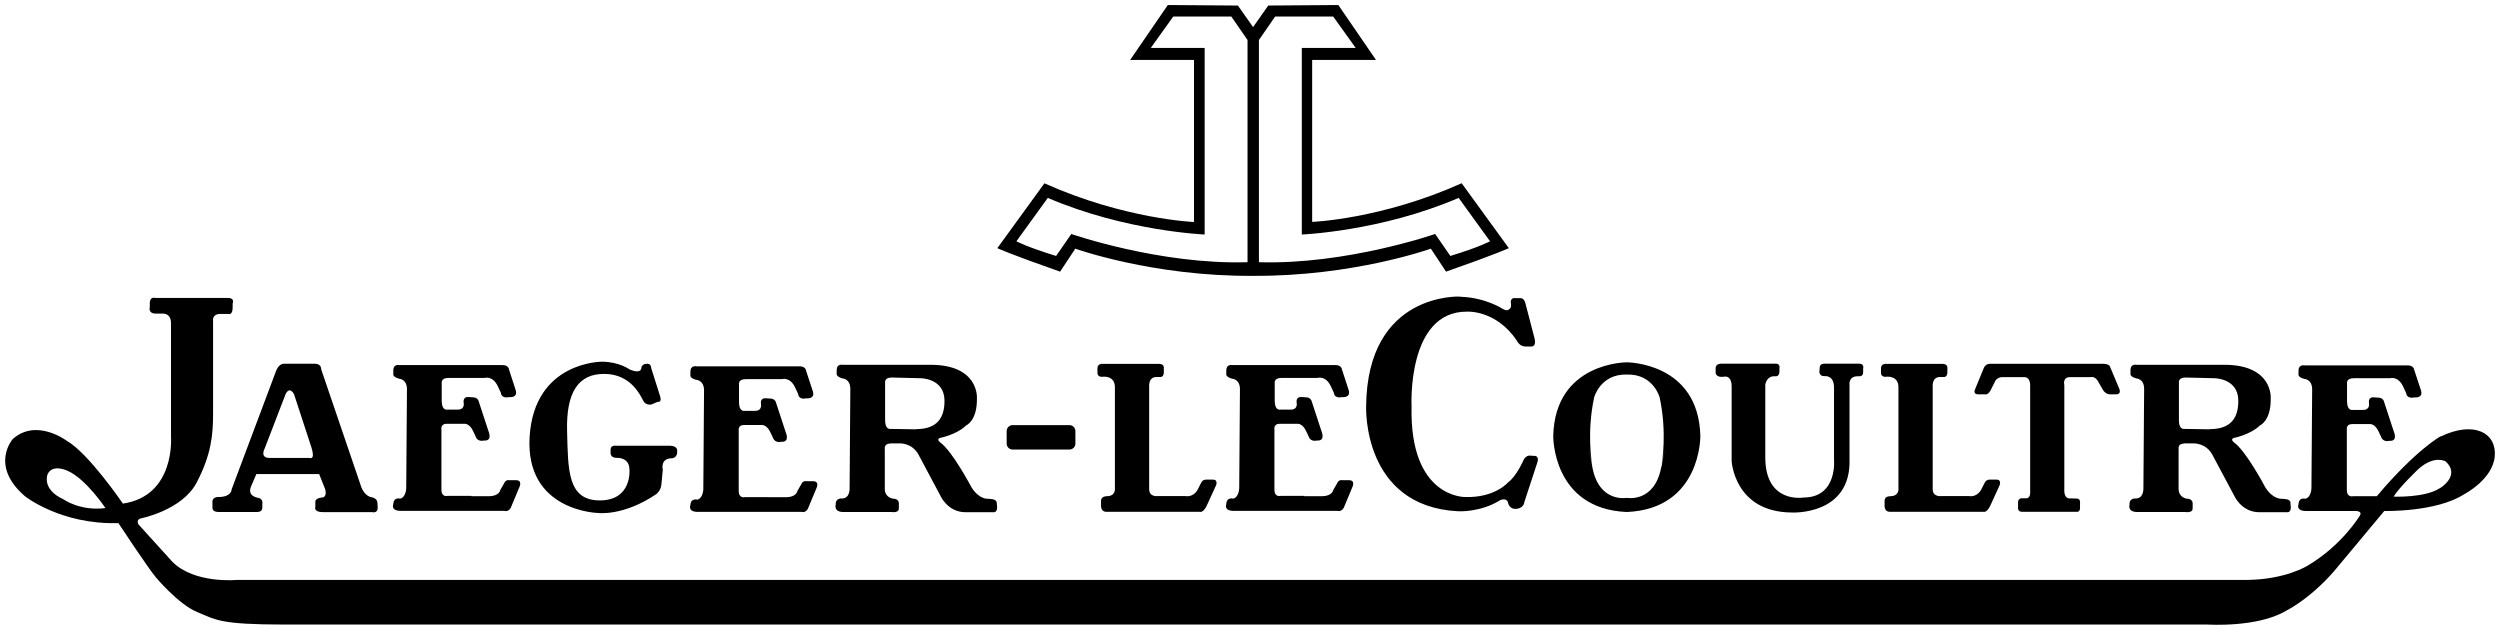 <svg viewBox="0 0 2437 614" version="1.1" xmlns="http://www.w3.org/2000/svg" id="Layer_1">
  
  <defs>
    <style>
      .st0 {
        fill-rule: evenodd;
      }
    </style>
  </defs>
  <g data-name="Layer_1" id="Layer_11">
    <g>
      <path d="M1424.9,178.6c-78.5,35.2-145.8,37.7-145.8,37.7V58.4h62.2l-36.7-53.5-68.3.5-14.8,21-14.8-21-68.3-.5-36.7,53.5h62.2v158s-67.3-2.6-145.8-37.7l-45.9,63.2s11.7,5.6,61.2,22.9l14.8-22.4s75.6,27.2,173.3,26.5c97.7.6,173.3-26.5,173.3-26.5l14.8,22.4c49.4-17.3,61.2-22.9,61.2-22.9l-45.9-63.2h0ZM1216,255.6c-85.1,2.6-171.7-27.5-171.7-27.5l-14.8,21.4c-28.5-8.7-38.7-14.3-38.7-14.3l30.6-42.3c75.9,32.6,152.9,35.7,152.9,35.7V46.7h-52.5l21.9-30.6h56.6l15.8,22.9v216.6h-.1ZM1398.9,228.1s-86.6,30.1-171.7,27.5V39l15.8-22.9h56.6l21.9,30.6h-52.5v181.9s77-3,152.9-35.7l30.6,42.3s-10.2,5.6-38.7,14.3l-14.8-21.4h-.1ZM2379.1,425.3s-23.8,12.9-62.2,58.4h-23.1s-6.1,1.7-6.1-6.1v-58.8s-1-5.4,5.1-5.4h17.3s4.8-.7,8.5,7.1l2.4,5.1s1.4,5.8,8.5,4.1c0,0,6.8,1,4.7-6.8-2-7.8-.3-1-.3-1l-9.9-30.2s-.7-4.1-5.8-4.1l-4.8-.3s-5.1-.3-4.1,5.8c0,0,1.4,6.5-5.8,6.5h-10.2s-5.4,1.3-5.4-8.5v-17.3s-1-5.1,6.5-5.1h35.3s8.2-2.7,13.2,8.8l2.7,5.8s0,5.8,8.2,4.1c0,0,8.8,1,6.1-7.1l-6.5-19.7s-.4-4.4-6.1-4.4h-100.9s-5.8-1.3-5.8,5.1v3.4s-1,3,5.8,4.7c0,0,7.5.3,7.5,10.2l-.7,96.1s0,8.8-5.8,10.5c0,0-6.5-2-6.8,5.4,0,0-2.7,6.1,6.5,6.5h48.6s8.5-.3,4.1,5.4c0,0-17,28.2-50.3,47.9,0,0-21.4,13.6-59.1,13.9H231.2s-41.5,4.1-63.2-17.7l-33-36.4s-2.7-4.4,2-5.8c0,0,40.4-7.8,54.7-35s16-46.9,16-66.6v-91s-1.3-6.5,6.8-6.8h8.2s4.1,1.7,4.1-6.5v-3.7s2.7-5.4-5.1-5.4h-70.3s-5.1-1.7-5.4,4.8v4.4s-2,6.1,6.1,6.1h5.8s9.2-1.3,8.8,10.2v110.1s4.4,57.4-46.9,64.9c0,0-33.6-49.3-54.7-61.2,0,0-29.6-22.4-52.7-1.7,0,0-22.8,25.8,11.9,55.7,0,0,35,27.9,91.1,26.2,0,0,29.9,45.2,36.4,52.7,0,0,22.1,26.5,40.4,34,18.4,7.5,21.4,12.2,84.9,12.2h1875.1s48.3,3.1,75.8-13.2c0,0,22.4-10.5,46.9-38.4l49.3-59.1s50.6,1.3,77.8-16.3c0,0,27.9-14.3,29.9-37s-20.1-35-52.7-19.3h0v-.2ZM62,486.8c-21.8-9.9-15.6-24.5-15.6-24.5,4.8-10.5,19.4-3.4,19.4-3.4,18,7.8,37,36.4,37,36.4-24.8,3.1-40.8-8.5-40.8-8.5h0ZM2378.8,475.6c-14.6,9.9-45.5,8.5-45.5,8.5,5.1-8.8,24.5-27.2,24.5-27.2,15.6-13.6,26.2-7.1,26.2-7.1,14.9,13.6-5.1,25.8-5.1,25.8h0Z" class="st0"></path>
      <path d="M367.8,489.8s.3-3.7-5.4-5.1c0,0-6.5-.3-10.2-9.9l-39.1-114.8s.3-5.4-5.9-5.4h-30.9s-4.3,0-7,6.5l-43.5,115.9s.3,7.8-13.9,7.5c0,0-5.8.3-4.8,6.1v4.1s-.7,4.4,6,4.4h37.4s4.8.3,5.2-3.7v-4.1s1.3-5.1-4.4-6.1c0,0-10.2-1.3-6.8-10.5l5.4-12.6h61.2l5.8,14.6s2.4,7.1-2.4,8.2c0,0-7.1.3-7.1,4.1v5.1s-2,5.1,7.1,5.1h48.2s5.5,1.7,5.5-4.4l-.3-4.8h0v-.2ZM301.5,446.4h-38.7c-9.9,0-4.8-9.2-4.8-9.2l20.4-53c4.1-8.2,8.2,0,8.2,0l17,52c4.1,12.9-2,10.2-2,10.2h-.1ZM1271.5,483.4h-23.1s-6.1,1.7-6.1-6.1v-58.8s-1-5.4,5.1-5.4h17.3s4.8-.7,8.5,7.1l2.4,5.1s1.4,5.8,8.5,4.1c0,0,6.8,1,4.8-6.8s-.3-1-.3-1l-9.9-30.2s-.7-4.1-5.8-4.1l-4.8-.3s-5.1-.3-4.1,5.8c0,0,1.4,6.5-5.8,6.5h-10.2s-5.4,1.3-5.4-8.5v-17.3s-1-5.1,6.5-5.1h35.3s8.2-2.7,13.2,8.8l2.7,5.8s0,5.8,8.2,4.1c0,0,8.8,1,6.1-7.1l-6.4-19.7s-.4-4.4-6.1-4.4h-100.9s-5.8-1.3-5.8,5.1v3.4s-1,3,5.8,4.8c0,0,7.5.3,7.5,10.2l-.7,96.2s0,8.8-5.8,10.5c0,0-6.5-2-6.8,5.4,0,0-2.7,6.1,6.5,6.5h101.9s3.7,1.3,6.1-3l8.5-20.4s3.1-6.5-3.4-6.5h-6.5s-3.4-1-5.1,3.1l-3.7,6.4s-.7,5.8-10.5,6.1h-17.7v-.3ZM459.5,483.4h-23.1s-6.1,1.7-6.1-6.1v-58.8s-1-5.4,5.1-5.4h17.3s4.8-.7,8.5,7.1l2.4,5.1s1.3,5.8,8.5,4.1c0,0,6.8,1,4.8-6.8s-.3-1-.3-1l-9.9-30.2s-.7-4.1-5.8-4.1l-4.8-.3s-5.1-.3-4.1,5.8c0,0,1.4,6.5-5.8,6.5h-10.2s-5.4,1.3-5.4-8.5v-17.3s-1-5.1,6.5-5.1h35.3s8.1-2.7,13.2,8.8l2.7,5.8s0,5.8,8.2,4.1c0,0,8.8,1,6.1-7.1l-6.4-19.7s-.3-4.4-6.1-4.4h-100.9s-5.8-1.3-5.8,5.1v3.4s-1,3,5.8,4.8c0,0,7.5.3,7.5,10.2l-.7,96.2s0,8.8-5.8,10.5c0,0-6.5-2-6.8,5.4,0,0-2.7,6.1,6.5,6.5h101.9s3.7,1.3,6.1-3l8.5-20.4s3.1-6.5-3.4-6.5h-6.5s-3.4-1-5.1,3.1l-3.7,6.4s-.7,5.8-10.5,6.1h-17.7v-.3ZM749.3,484.6h-23.1s-6.1,1.7-6.1-6.1v-58.8s-1-5.4,5.1-5.4h17.3s4.7-.7,8.5,7.1l2.4,5.1s1.4,5.8,8.5,4.1c0,0,6.8,1,4.8-6.8s-.3-1-.3-1l-9.9-30.2s-.7-4.1-5.8-4.1l-4.8-.3s-5.1-.3-4.1,5.8c0,0,1.4,6.5-5.8,6.5h-10.2s-5.4,1.3-5.4-8.5v-17.3s-1-5.1,6.5-5.1h35.3s8.2-2.7,13.2,8.8l2.7,5.8s0,5.8,8.1,4.1c0,0,8.8,1,6.1-7.1l-6.5-19.7s-.3-4.4-6.1-4.4h-100.9s-5.8-1.3-5.8,5.1v3.4s-1,3,5.8,4.7c0,0,7.5.3,7.5,10.2l-.7,96.1s0,8.8-5.8,10.5c0,0-6.5-2-6.8,5.4,0,0-2.7,6.1,6.5,6.5h101.9s3.7,1.3,6.1-3l8.5-20.4s3.1-6.5-3.4-6.5h-6.5s-3.4-1-5.1,3.1l-3.7,6.4s-.7,5.8-10.5,6.1h-17.7.2ZM586.6,352.6s-65.5-.3-70.3,72.7c-4.8,73.7,67.3,74.8,67.3,74.8,0,0,24.5,3,56.1-18.4,0,0,4.8-3.4,5.1-10.2l1.3-13.6s-3-11.2,9.2-11.2c0,0,4.4-.4,4.8-5.4v-2.4s.3-4.4-7.5-4.4h-51.6s-5.8-1-5.8,3.7v3.4s-.3,4.7,5.8,4.7c0,0,12.6-1,12.6,11.6,0,0,2.7,29.9-28.9,29.9s-30.9-29.6-31.9-67.6c-1-37.7,10.9-56.1,36.7-55.7,25.8.3,34.7,21.1,37.4,25.8,0,0,1.7,4.8,7.8,4.1l6.5-2.7s4.1,1,2.4-5.1l-8.8-27.8s0-5.1-4.8-4.1c0,0-3-.3-4.7,3,0,0,1.1,7.8-11.6,2.4,0,0-10.2-7.5-26.9-7.5h-.2ZM971.6,490.5s.7-3.7-5.8-4.1l-2.9-.2s-8.3.8-15.8-11c0,0-18.9-35.9-30.8-44.1,0,0-3.7-2.8,0-4.2,0,0,16-3,25.5-12.2,0,0,10.9-4.4,10.5-26.5,0,0,2.4-32.3-44.6-32.6h-86.3s-5.8-1.3-5.8,5.1v3.4s-1,3,5.8,4.8c0,0,7.5.3,7.5,10.2l-.7,96.2s.8,10.3-7.1,10.6c0,0-6.9-.8-6.4,5.9,0,0-2.3,7,6.9,7.3h47.5s7,1.3,7.1-3.4v-5.4c0,0,.2-4.3-6.5-4.3-2.2-.6-6.7-2.6-7.2-8.5v-39.7s-1-5.4,5.1-5.4v-.2h9.6c0,.1,12.1-.7,18.4,11.4l21,39.4s6.8,16,24.1,16.3h27.2s4.1,1,4.1-4.7l-.3-3.7h0v-.4ZM893,418.5l-24.8-.4h-.7c-1.5,0-4.7-.9-4.7-8.6v-36.4s-1-5,6.3-5.1l28.5.7s22.9,0,23.1,21.7c.2,20.7-11.1,27.9-27.7,27.9v.2ZM2232.8,490.5s.7-3.7-5.8-4.1l-2.9-.2s-8.3.8-15.8-11c0,0-18.9-35.9-30.8-44.1,0,0-3.7-2.8,0-4.2,0,0,16-3,25.5-12.2,0,0,10.9-4.4,10.5-26.5,0,0,2.4-32.3-44.6-32.6h-86.3s-5.8-1.3-5.8,5.1v3.4s-1,3,5.8,4.8c0,0,7.5.3,7.5,10.2l-.7,96.2s.8,10.3-7.1,10.6c0,0-6.9-.8-6.4,5.9,0,0-2.3,7,6.9,7.3h47.5s7,1.3,7.1-3.4v-5.4c-.1,0,.2-4.3-6.5-4.3-2.2-.6-6.7-2.6-7.2-8.5v-39.7s-1-5.4,5.1-5.4v-.2h9.6c0,.1,12.1-.6,18.4,11.4l21,39.4s6.8,16,24.1,16.3h27.2s4,1,4-4.7l-.3-3.7h0v-.4ZM2154.2,418.5l-24.8-.4h-.7c-1.5,0-4.7-.9-4.7-8.6v-36.4s-1-5,6.3-5.1l28.5.7s22.9,0,23.1,21.7c.2,20.7-11.1,27.9-27.7,27.9h0v.2ZM1042.5,438.2c3.2,0,5.8-2.6,5.8-5.8v-12.2c0-3.2-2.6-5.8-5.8-5.8h-55.4c-3.2,0-5.8,2.6-5.8,5.8v12.2c0,3.2,2.6,5.8,5.8,5.8h55.4ZM1074,354.6s-4.2.3-4.2,4.2v4.3s-.6,5.2,6,4.1c0,0,11-1,11,10.2v98.7s1,7.4-7.6,7.6c0,0-5.6-.3-5.9,4.1v5.7s0,5.1,4.6,5.4h91.7s3.1,1.4,6.6-5.7l9.2-20.1s2.3-5.6-3.1-5.6h-6.6s-3.6,0-4.8,3.1l-3.3,6.4s-3.4,7.8-12,6.6h-27.3s-8,1-8.1-6.6v-100.1s-1-9.2,6.9-9.4h3.8s3.7.5,3.6-4.8v-3.6s.8-4.4-4.8-4.4h-55.7ZM1837.8,354.6s-4.2.3-4.2,4.2v4.3s-.6,5.2,6,4.1c0,0,11-1,11,10.2v98.7s1,7.4-7.7,7.6c0,0-5.6-.3-5.8,4.1v5.7s0,5.1,4.6,5.4h91.7s3.1,1.4,6.6-5.7l9.2-20.1s2.3-5.6-3.1-5.6h-6.6s-3.5,0-4.8,3.1l-3.3,6.4s-3.5,7.8-12,6.6h-27.3s-8,1-8.1-6.6v-100.1s-1-9.2,6.9-9.4h3.8s3.7.5,3.6-4.8v-3.6s.8-4.4-4.8-4.4h-55.7ZM1423.4,289.1s-90.7-4.8-91.7,107c0,0-4.1,97.5,89.7,102.3,0,0,21.7,1.3,41.1-10.9,0,0,6.1-2.7,7.5,2.4,0,0,1,6.8,8.2,6.1,0,0,7.1-.3,7.8-6.8l12.6-38.4s2.4-6.4-3-6.4l-4.8-.3s-3.7,0-5.8,4.7c0,0-6.8,15.6-14.9,21.4,0,0-12.8,15.2-41.8,14.3,0,0-54.4,1.3-52.3-88.3,0,0-4.8-92.7,54-92.4,0,0,28.2-2,48.6,28.2,0,0,2.4,5.8,8.5,5.8h5.8s4.8.3,3.1-7.5l-9.2-35.3s-1-4.4-4.8-4.4h-6.8s-3.1,1-2.4,4.8c0,0,1,4.4-1.4,5.8,0,0-1.7,2.7-6.4,0,0,0-16.7-11.2-41.5-11.9v-.2ZM1552.1,453.8v.4-.4ZM1657.5,425c-1.7-72-71.7-71.8-71.7-71.8,0,0-70-.3-71.7,71.8,0,0-1,71,71.7,74.1,72.7-3.1,71.7-74.1,71.7-74.1h0ZM1619.4,455.2c-6.5,35.3-33.6,30.1-33.6,30.1,0,0-27.2,5.2-33.6-30.1-6-33-.8-5.2,0-1.4-.7-3.7-5.5-32.6,1.8-66.5,0,0,6.1-22.9,31.9-22.2,25.8-.7,31.9,22.2,31.9,22.2,7.3,33.9,2.5,62.8,1.8,66.5.7-3.8,6-31.6,0,1.4h-.2ZM1619.5,453.8v.4-.4ZM1677.2,354.6s-4.8,0-4.8,4.2v4.3s-.3,4.3,6.1,4.3l3.1-.3s6.4-1,6.4,9.7v72.6s2.5,49.9,58.8,50.2c0,0,57.9,3.1,56.1-52v-72.1s-1.3-8.4,7.4-8.7h2.6s3.3,0,3.3-3.8v-3.8s1.3-4.6-3.8-4.7h-33.9s-4.6-.2-4.6,3.6l-.3,3.3s-1,5.3,4.8,5.3c0,0,9.2-1.5,9.4,10.7v70.6s3.6,37-29.8,37c0,0-37.2,6.4-37.2-39.2v-70.8s1-7.9,8.2-8.2h2s3.3.5,3.6-4.3v-3.6s1-4.3-3.3-4.4h-54.1ZM1939.9,354.6s-4-.2-5.9,3.7l-8.8,21.4s-2.2,4.7,3.1,4.7h6.8s2.6,1,5.3-3.9l4.9-9.7s2.4-3.4,7.1-3.2h20.4s6-.8,6.2,7.5v102.8s1,7.1-3.2,7.8h-5.4s-3.1.3-3.2,3.7v5.4s-.7,4.1,4,4.1h52.8s3.6.7,3.6-3.7v-4.1s.9-5.1-3.1-5.1l-6.3-.2s-6.6,1.7-5.9-9.7v-100.7s-2.1-7.8,5.7-7.8h20.2s4-1.2,7,4.2l4.9,8.5s2.2,3.9,6.6,4.1h6.5s4.8,0,2.7-5.4l-9-21.4s-.3-3-7.2-3h-109.8Z" class="st0"></path>
    </g>
  </g>
</svg>